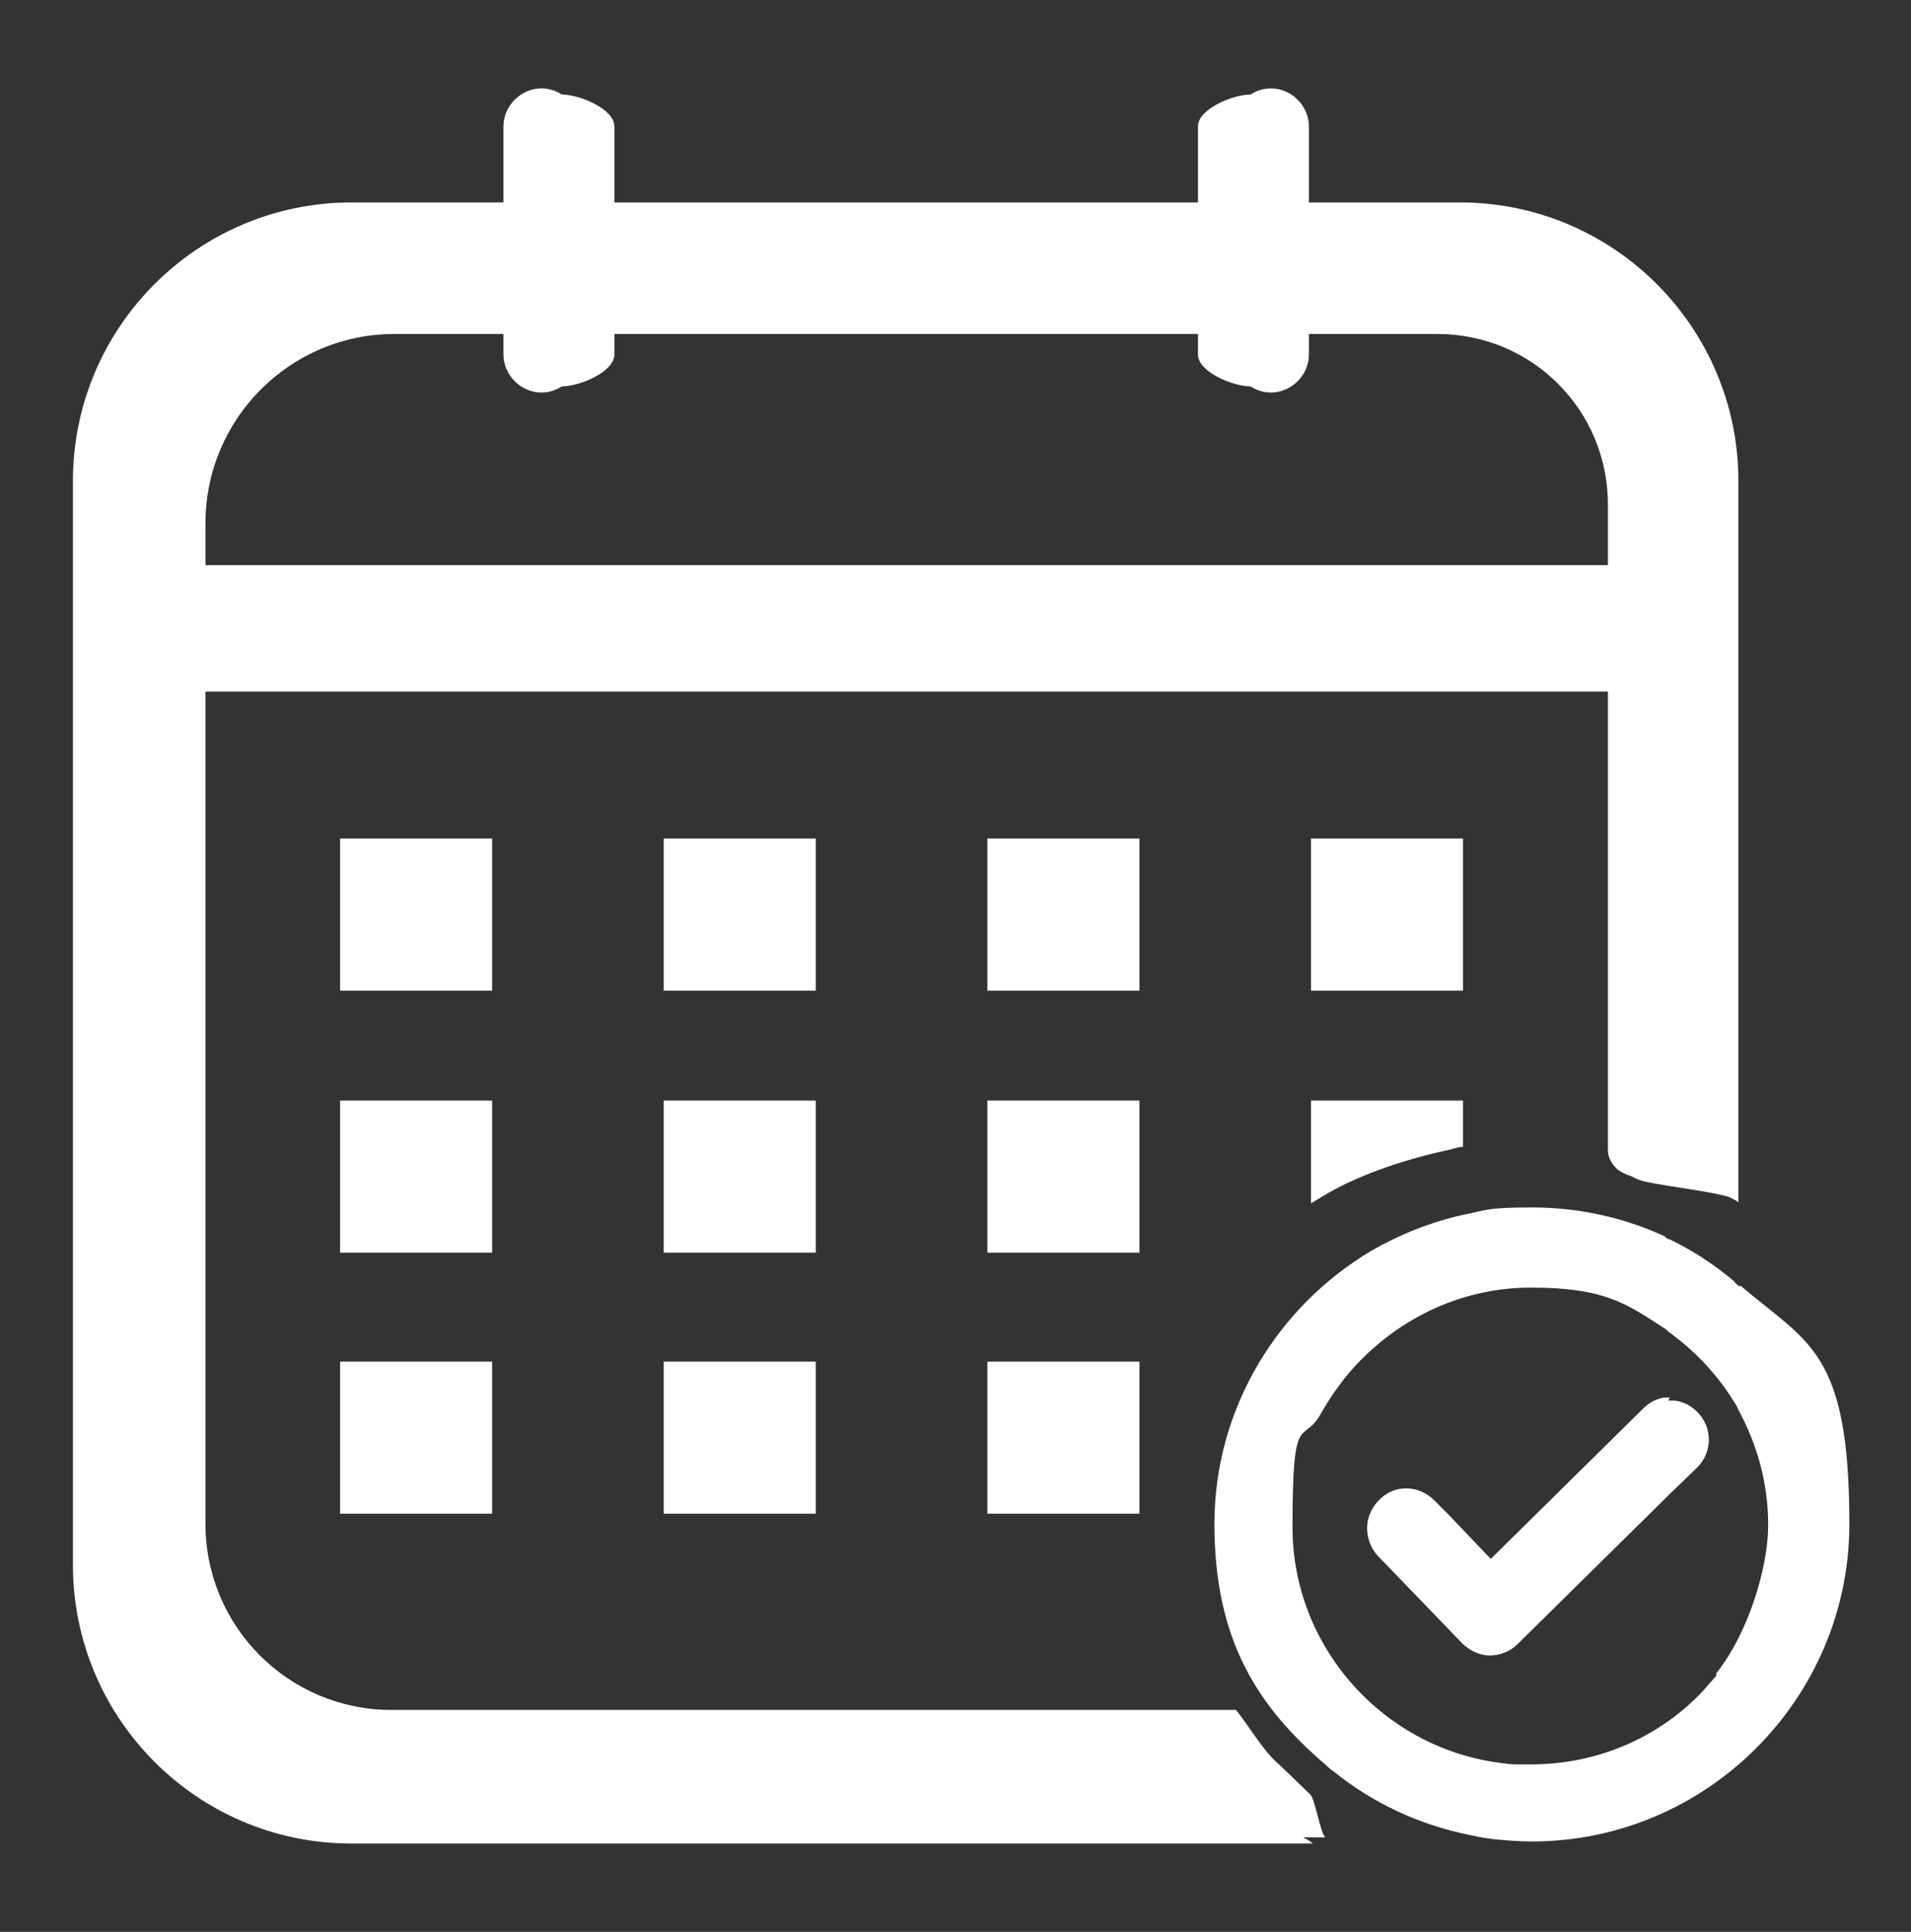 <?xml version="1.0" encoding="UTF-8"?>
<svg id="_レイヤー_1" data-name="レイヤー_1" xmlns="http://www.w3.org/2000/svg" version="1.1" viewBox="0 0 186 188">
  <rect x="0" y="0" width="186" height="188" fill="#333333" stroke="none"/>
  <!-- Generator: Adobe Illustrator 30.0.0, SVG Export Plug-In . SVG Version: 2.1.1 Build 123)  -->
  <defs>
    <style>
      .st0 {
        fill: #fff;
      }
    </style>
  </defs>
  <g>
    <path class="st0" d="M142.2,19.7H34.2c-14.9,0-27.1,12.1-27.1,27.1v105.5c0,14.9,12.1,27.1,27.1,27.1h93.6c-.3-.2-.5-.4-.8-.5-.5-.4-1-.8-1.5-1.2-.3-.3-.6-.5-.9-.8-1.6-1.3-3-2.8-4.3-4.4-.2-.2-.3-.4-.4-.5H34.2c-10.9,0-19.7-8.8-19.7-19.7V46.8c0-10.9,8.8-19.7,19.7-19.7h108c10.9,0,19.7,8.8,19.7,19.7v66.5c.2,0,.4.1.5.2.7.3,1.4.6,2.1.9.3.1.6.3.9.4,1.1.5,2.2,1.2,3.3,1.9.2.1.4.2.5.3V46.8c0-14.9-12.1-27.1-27.1-27.1Z"/>
    <path class="st0" d="M142.2,20.3H34.2c-14.6,0-26.5,11.9-26.5,26.5v105.5c0,14.6,11.9,26.5,26.5,26.5h94.8c-.5-.4-1-3.8-1.5-4.2-.3-.3-2.6-2.5-2.9-2.8-1.6-1.3-3-3.8-4.3-5.4H38.1c-10,0-18.1-8.1-18.1-18.1V50.9c0-10.1,8.2-18.4,18.4-18.4h101.5c9.2,0,16.6,7.4,16.6,16.6v62.8c0,.9.6,1.8,1.4,2.2s.5.2.7.3c.3.1.6.3.9.4,1.1.5,8.2,1.2,9.3,1.9V46.8c0-14.6-11.9-26.5-26.5-26.5Z"/>
    <rect class="st0" x="10.3" y="56.4" width="155.8" height="7.4"/>
    <rect class="st0" x="10.8" y="55" width="154.7" height="12.3"/>
    <g>
      <path class="st0" d="M52.7,38.2c-2,0-3.7-1.7-3.7-3.7V12.3c0-2,1.7-3.7,3.7-3.7s3.7,1.7,3.7,3.7v22.2c0,2-1.7,3.7-3.7,3.7Z"/>
      <path class="st0" d="M54.7,37.6c-1.7,0-5.1-1.4-5.1-3.1V12.3c0-1.7,3.4-3.1,5.1-3.1s5.1,1.4,5.1,3.1v22.2c0,1.7-3.4,3.1-5.1,3.1Z"/>
      <path class="st0" d="M123.7,38.2c-2,0-3.7-1.7-3.7-3.7V12.3c0-2,1.7-3.7,3.7-3.7s3.7,1.7,3.7,3.7v22.2c0,2-1.7,3.7-3.7,3.7Z"/>
      <path class="st0" d="M121.7,37.6c-1.7,0-5.1-1.4-5.1-3.1V12.3c0-1.7,3.4-3.1,5.1-3.1s5.1,1.4,5.1,3.1v22.2c0,1.7-3.4,3.1-5.1,3.1Z"/>
    </g>
    <g>
      <rect class="st0" x="33.1" y="81.6" width="14.8" height="14.8"/>
      <rect class="st0" x="64.6" y="81.6" width="14.8" height="14.8"/>
      <rect class="st0" x="96.1" y="81.6" width="14.8" height="14.8"/>
      <rect class="st0" x="127.6" y="81.6" width="14.8" height="14.8"/>
      <rect class="st0" x="33.1" y="107.1" width="14.8" height="14.8"/>
      <rect class="st0" x="64.6" y="107.1" width="14.8" height="14.8"/>
      <rect class="st0" x="96.1" y="107.1" width="14.8" height="14.8"/>
      <path class="st0" d="M142.4,107.1v4.5c-.5,0-.9.2-1.4.3-3.8.8-8.5,2.3-11.9,4.3-.5.3-1,.6-1.5.9v-10h14.8Z"/>
      <rect class="st0" x="33.1" y="132.5" width="14.8" height="14.8"/>
      <rect class="st0" x="64.6" y="132.5" width="14.8" height="14.8"/>
      <rect class="st0" x="96.1" y="132.5" width="14.8" height="14.8"/>
    </g>
  </g>
  <path class="st0" d="M169.3,125.2c-.2-.2-.4-.3-.5-.5-1.9-1.6-4-3-6.3-4.1-.2,0-.4-.2-.5-.3-3.9-1.8-8.3-2.8-12.9-2.8s-4.5.3-6.6.7c-3.2.7-6.2,1.9-9,3.5-9.1,5.4-15.3,15.3-15.3,26.6s4.2,17.8,10.9,23.5c.2.2.4.4.6.5,3.8,3.1,8.4,5.3,13.5,6.3.8.2,1.6.3,2.4.4,1.1.1,2.3.2,3.5.2,17,0,30.9-13.9,30.9-30.9s-4.1-17.6-10.6-23.2ZM167.1,163c-.4.5-.9,1-1.3,1.5-4.2,4.5-10.2,7.2-16.8,7.2s-.6,0-.9,0c-.6,0-1.2,0-1.7-.1-11.6-1.3-20.6-11.2-20.6-23s1-7.8,2.8-11.1c.8-1.4,1.7-2.7,2.7-3.9,4.3-5,10.6-8.3,17.7-8.3s9.2,1.5,12.9,3.9c.2.1.4.3.5.4,2.5,1.8,4.7,4.1,6.3,6.7.2.3.4.6.5.9,1.8,3.3,2.9,7.1,2.9,11.2s-1.9,10.5-5.1,14.5Z"/>
  <path class="st0" d="M162.5,136c-.2,0-.4,0-.5,0-.8.1-1.5.5-2.1,1.1l-14.8,14.6-4.2-4.4-1.3-1.3c-1.5-1.5-3.9-1.6-5.4,0-.4.4-.7.9-.9,1.4-.5,1.3-.2,2.9.8,4l8.2,8.5c.7.7,1.7,1.2,2.7,1.2h0c1,0,2-.4,2.7-1.1l14.2-14,.5-.5,2.8-2.7c1.5-1.5,1.5-3.9,0-5.4-.8-.8-1.8-1.2-2.8-1.1Z"/>
</svg>